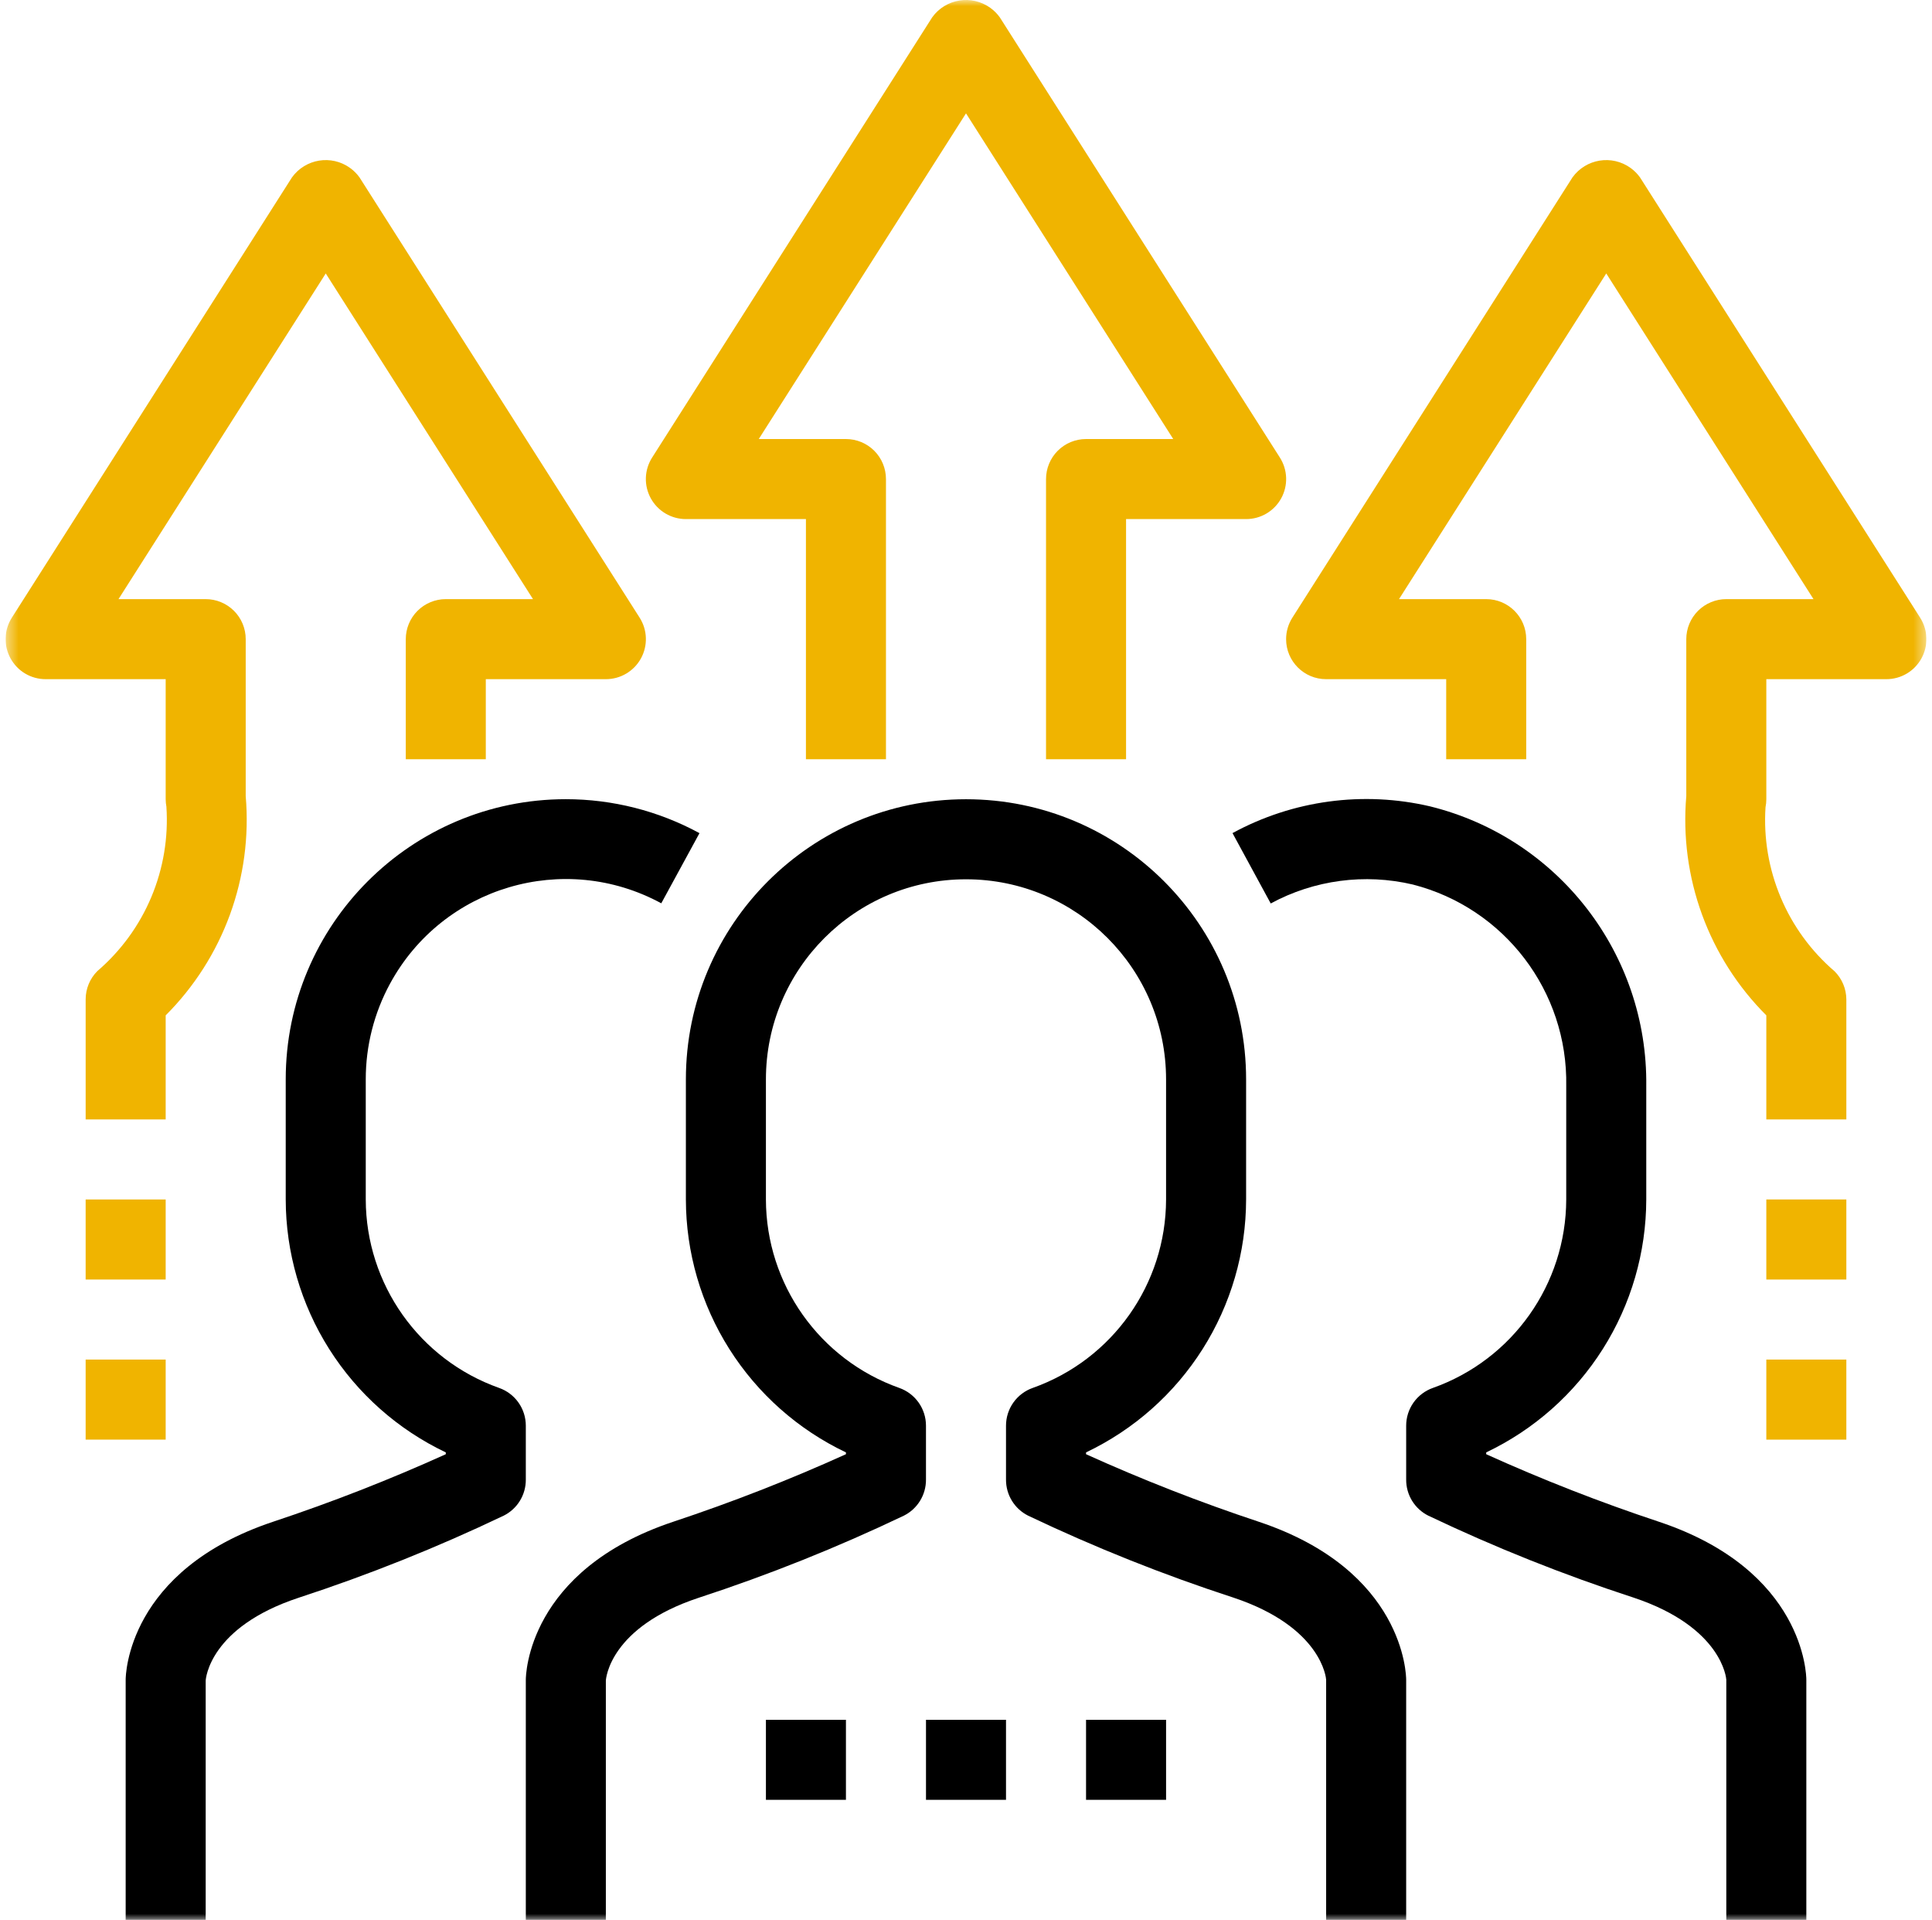 <svg width="155" height="154" viewBox="0 0 155 154" fill="none" xmlns="http://www.w3.org/2000/svg">
<g clip-path="url(#clip0_62_160)">
<path d="M6.871 96.213H13.292V102.634H6.871V96.213ZM6.871 109.054H13.292V115.475H6.871V109.054Z" fill="#F0B400"/>
<mask id="mask0_62_160" style="mask-type:luminance" maskUnits="userSpaceOnUse" x="0" y="0" width="155" height="154">
<path d="M0.449 0H154.551V154H0.449V0Z" fill="white"/>
</mask>
<g mask="url(#mask0_62_160)">
<path d="M112.814 154H106.393V134.738C106.393 134.651 106.072 130.522 98.958 128.15C93.331 126.317 87.828 124.12 82.485 121.575C81.949 121.307 81.499 120.895 81.185 120.384C80.871 119.873 80.707 119.285 80.71 118.686V114.355C80.71 113.692 80.916 113.045 81.299 112.503C81.682 111.962 82.223 111.552 82.848 111.331C89.252 109.06 93.537 103.008 93.551 96.213V86.582C93.551 77.717 86.365 70.53 77.5 70.53C68.634 70.53 61.448 77.717 61.448 86.582V96.213C61.462 103.008 65.747 109.06 72.151 111.331C72.776 111.552 73.317 111.962 73.7 112.503C74.083 113.045 74.289 113.692 74.289 114.355V118.686C74.293 119.285 74.128 119.873 73.814 120.384C73.5 120.895 73.05 121.307 72.514 121.575C67.171 124.126 61.669 126.327 56.041 128.166C48.927 130.522 48.606 134.651 48.606 134.824V154H42.185V134.738C42.185 134.381 42.32 125.961 54.013 122.063C58.722 120.5 63.347 118.692 67.868 116.647V116.5C64.031 114.675 60.788 111.802 58.516 108.212C56.243 104.622 55.034 100.462 55.027 96.213V86.582C55.027 74.171 65.088 64.109 77.5 64.109C89.911 64.109 99.972 74.171 99.972 86.582V96.213C99.966 100.462 98.756 104.622 96.483 108.212C94.211 111.802 90.968 114.675 87.131 116.5V116.647C91.652 118.692 96.277 120.5 100.987 122.063C112.679 125.961 112.814 134.381 112.814 134.738V154ZM16.502 154H10.082V134.738C10.082 134.381 10.216 125.961 21.909 122.063C26.618 120.5 31.243 118.692 35.765 116.647V116.5C31.927 114.675 28.685 111.802 26.412 108.212C24.14 104.622 22.93 100.462 22.923 96.213V86.582C22.921 74.171 32.98 64.108 45.392 64.105C49.139 64.105 52.826 65.041 56.118 66.829L53.053 72.456C45.261 68.228 35.516 71.116 31.288 78.908C30.009 81.263 29.341 83.902 29.344 86.582V96.213C29.359 103.008 33.643 109.06 40.047 111.331C40.672 111.552 41.214 111.962 41.596 112.503C41.979 113.045 42.185 113.692 42.185 114.355V118.686C42.188 119.285 42.024 119.873 41.71 120.384C41.397 120.895 40.946 121.307 40.41 121.575C35.067 124.126 29.565 126.327 23.938 128.166C16.823 130.522 16.502 134.651 16.502 134.824V154Z" fill="black"/>
</g>
<mask id="mask1_62_160" style="mask-type:luminance" maskUnits="userSpaceOnUse" x="0" y="0" width="155" height="154">
<path d="M0.449 0H154.551V154H0.449V0Z" fill="white"/>
</mask>
<g mask="url(#mask1_62_160)">
<path d="M74.29 137.948H80.71V144.369H74.29V137.948ZM87.131 137.948H93.552V144.369H87.131V137.948ZM61.448 137.948H67.868V144.369H61.448V137.948ZM144.918 154H138.497V134.738C138.497 134.651 138.176 130.522 131.062 128.15C125.434 126.317 119.932 124.12 114.589 121.575C114.053 121.307 113.603 120.895 113.289 120.384C112.975 119.873 112.811 119.285 112.814 118.686V114.355C112.814 113.692 113.02 113.045 113.403 112.503C113.786 111.962 114.327 111.552 114.952 111.331C121.356 109.06 125.64 103.008 125.655 96.213V87.108C125.793 79.521 120.699 72.833 113.347 70.95C109.489 70.042 105.432 70.582 101.947 72.469L98.881 66.825C103.727 64.188 109.374 63.426 114.746 64.684C125.026 67.233 132.201 76.518 132.076 87.108V96.213C132.069 100.462 130.86 104.622 128.587 108.212C126.315 111.802 123.072 114.676 119.235 116.5V116.647C123.756 118.692 128.381 120.5 133.091 122.063C144.783 125.961 144.918 134.381 144.918 134.738V154Z" fill="black"/>
</g>
<mask id="mask2_62_160" style="mask-type:luminance" maskUnits="userSpaceOnUse" x="0" y="0" width="155" height="154">
<path d="M0.449 0H154.551V154H0.449V0Z" fill="white"/>
</mask>
<g mask="url(#mask2_62_160)">
<path d="M90.341 60.899H83.921V38.426C83.921 37.575 84.259 36.758 84.861 36.156C85.463 35.554 86.28 35.216 87.131 35.216H94.127L77.5 9.093L60.873 35.216H67.869C68.72 35.216 69.537 35.554 70.139 36.156C70.741 36.758 71.079 37.575 71.079 38.426V60.899H64.658V41.637H55.027C54.452 41.637 53.887 41.483 53.392 41.19C52.896 40.897 52.489 40.476 52.212 39.972C51.935 39.467 51.798 38.898 51.817 38.322C51.836 37.747 52.009 37.188 52.318 36.702L74.79 1.388C75.868 -0.108 77.954 -0.448 79.451 0.629C79.743 0.84 79.999 1.096 80.21 1.388L102.682 36.702C102.991 37.188 103.164 37.747 103.183 38.323C103.201 38.898 103.065 39.467 102.788 39.972C102.511 40.476 102.104 40.897 101.608 41.19C101.113 41.483 100.548 41.637 99.972 41.637H90.341V60.899ZM13.292 89.793H6.872V80.162C6.872 79.31 7.21 78.493 7.812 77.892C9.697 76.275 11.18 74.242 12.141 71.953C13.102 69.663 13.516 67.181 13.35 64.704C13.313 64.508 13.294 64.309 13.292 64.109V54.478H3.661C3.086 54.479 2.521 54.324 2.025 54.031C1.53 53.739 1.123 53.318 0.846 52.813C0.569 52.309 0.432 51.739 0.451 51.164C0.47 50.589 0.642 50.029 0.951 49.544L23.424 14.23C24.502 12.733 26.588 12.393 28.085 13.471C28.377 13.681 28.633 13.938 28.843 14.23L51.316 49.544C51.625 50.029 51.798 50.589 51.816 51.164C51.835 51.739 51.699 52.309 51.422 52.813C51.145 53.318 50.737 53.738 50.242 54.031C49.747 54.324 49.182 54.479 48.606 54.478H38.975V60.899H32.555V51.268C32.555 50.846 32.638 50.429 32.799 50.039C32.96 49.65 33.197 49.296 33.495 48.998C33.793 48.7 34.147 48.463 34.536 48.302C34.926 48.14 35.343 48.057 35.765 48.057H42.761L26.134 21.935L9.507 48.057H16.503C16.924 48.057 17.342 48.14 17.731 48.302C18.121 48.463 18.475 48.7 18.773 48.998C19.071 49.296 19.307 49.65 19.469 50.039C19.63 50.429 19.713 50.846 19.713 51.268V63.865C19.989 67.087 19.557 70.329 18.448 73.366C17.339 76.403 15.579 79.16 13.292 81.445V89.793ZM148.128 89.793H141.708V81.445C139.42 79.16 137.661 76.402 136.551 73.364C135.442 70.327 135.011 67.084 135.287 63.862V51.268C135.287 50.846 135.37 50.429 135.531 50.039C135.693 49.65 135.929 49.296 136.227 48.998C136.525 48.7 136.879 48.463 137.269 48.302C137.658 48.14 138.076 48.057 138.497 48.057H145.493L128.866 21.935L112.239 48.057H119.235C121.008 48.057 122.445 49.495 122.445 51.268V60.899H116.025V54.478H106.393C104.62 54.479 103.182 53.042 103.181 51.269C103.181 50.658 103.356 50.06 103.684 49.544L126.156 14.23C127.234 12.733 129.32 12.393 130.817 13.471C131.109 13.681 131.365 13.938 131.575 14.23L154.048 49.544C154.357 50.029 154.53 50.589 154.549 51.164C154.567 51.739 154.431 52.309 154.154 52.813C153.877 53.318 153.47 53.738 152.974 54.031C152.479 54.324 151.914 54.479 151.339 54.478H141.708V64.109C141.708 64.325 141.686 64.54 141.643 64.752C141.483 67.225 141.901 69.702 142.863 71.987C143.825 74.271 145.306 76.3 147.188 77.914C147.784 78.51 148.122 79.318 148.128 80.162V89.793ZM141.708 109.055H148.128V115.475H141.708V109.055ZM141.708 96.213H148.128V102.634H141.708V96.213Z" fill="#F0B400"/>
</g>
</g>
<defs>
<clipPath id="clip0_62_160">
<rect width="154.101" height="154" fill="white" transform="translate(0.449)"/>
</clipPath>
</defs>
</svg>
